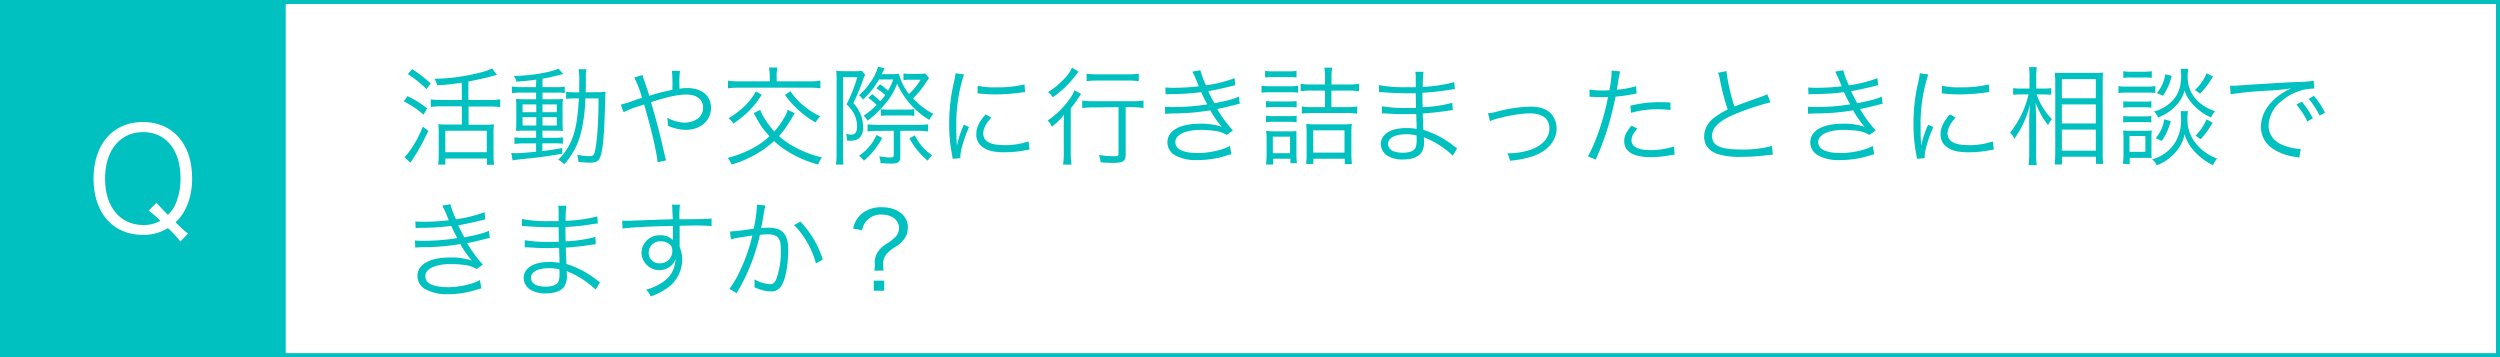 <svg xmlns="http://www.w3.org/2000/svg" width="700" height="100" viewBox="0 0 700 100"><rect x="0" y="0" width="700" height="100" fill="#333333" stroke="none"/><defs><style>.cls-1{fill:#fff;}.cls-2{fill:#00c1c0;}</style></defs><g id="レイヤー_2" data-name="レイヤー 2"><g id="レイヤー_1-2" data-name="レイヤー 1"><rect class="cls-1" x="0.56" y="0.56" width="698.88" height="98.88"/><path class="cls-2" d="M698.88,1.12V98.88H1.12V1.12H698.88M700,0H0V100H700V0Z"/><rect class="cls-2" width="80" height="100"/><path class="cls-1" d="M50.5,67.64A26.91,26.91,0,0,0,47,63.88a12.82,12.82,0,0,1-7,1.88c-8.4,0-13.8-6.16-13.8-15.76S31.62,34.17,40,34.17s13.79,6.15,13.79,15.75a19.51,19.51,0,0,1-1.43,7.68,13.67,13.67,0,0,1-3.2,4.64,35,35,0,0,0,3.48,3.16ZM43.82,56.76c.68.8,1.2,1.4,3.2,3.4a9.8,9.8,0,0,0,2.24-3.28,18.35,18.35,0,0,0,1.28-7C50.54,42,46.46,37,40.06,37S29.42,42.08,29.42,50s4.2,13,10.76,13a9,9,0,0,0,4.72-1.2,27.44,27.44,0,0,0-3.28-2.84Z"/><path class="cls-2" d="M114.1,26.92a26.54,26.54,0,0,1,5.52,3.45l-1.05,1.74a24.13,24.13,0,0,0-5.52-3.72Zm5.82,9.69a56,56,0,0,1-5,8.94L113.23,44a8,8,0,0,0,.93-1,30.27,30.27,0,0,0,4.23-7.56Zm-4.5-17.25a35.53,35.53,0,0,1,5.16,4l-1.17,1.59a31.49,31.49,0,0,0-5.22-4.2Zm13.86,3.78a59.9,59.9,0,0,1-6.87.75,5.89,5.89,0,0,0-.78-1.83,54.46,54.46,0,0,0,12.69-1.71,14,14,0,0,0,3.45-1.2l1.38,1.8-1,.27c-1.74.51-4.08,1.05-7,1.59V28h5.85a20.63,20.63,0,0,0,3.06-.18V30a22.09,22.09,0,0,0-3.06-.18H131.2v5.1H136a14.45,14.45,0,0,0,2.31-.12,19.72,19.72,0,0,0-.12,2.73v5.7a23.26,23.26,0,0,0,.15,2.91h-2V44.38H124.69v1.71h-2a20,20,0,0,0,.15-2.94V37.39a22.68,22.68,0,0,0-.12-2.64,14.44,14.44,0,0,0,2.19.12h4.41v-5.1h-5.7a22.23,22.23,0,0,0-3,.18V27.82a20.18,20.18,0,0,0,3,.18h5.7Zm-4.59,19.47H136.3v-6H124.69Z"/><path class="cls-2" d="M150.16,22.3c-2.16.3-3.27.39-5.55.57a4.05,4.05,0,0,0-.75-1.59c4.83-.09,10.47-1.05,12.51-2.07l1.32,1.53c-.42.09-.42.09-1.5.36a40.68,40.68,0,0,1-4.29.93V24.4h3.6a13.75,13.75,0,0,0,2.64-.15v1.8a13.19,13.19,0,0,0-2.4-.12H151.9v1.86H155c1.17,0,1.92,0,2.64-.09a15.94,15.94,0,0,0-.12,2.64v3.48a20.35,20.35,0,0,0,.12,2.85c-.72-.06-1.5-.09-2.76-.09h-3v2h3a18.1,18.1,0,0,0,2.73-.12v1.8a15,15,0,0,0-2.46-.12h-3.3v2.16c1.92-.24,2.94-.39,5.58-.84v1.59c-4.2.72-7.2,1.11-12.3,1.62a14,14,0,0,0-1.59.24l-.39-2.07c.48,0,1,.06,1.26.06.93,0,2.64-.12,5.7-.42V40.15h-3.33a25.83,25.83,0,0,0-2.73.15V38.44a16.53,16.53,0,0,0,2.76.15h3.3v-2h-2.85c-1.26,0-2.07,0-2.79.09.06-.66.09-1.32.09-2.82V30.34a20,20,0,0,0-.09-2.64c.78.06,1.59.09,2.85.09h2.79V25.93h-4.08a16.39,16.39,0,0,0-2.7.15V24.22a17,17,0,0,0,2.73.18h4Zm-3.84,6.93v2.19h3.84V29.23Zm0,3.57v2.34h3.84V32.8Zm5.58-1.38h4V29.23h-4Zm0,3.72h4V32.8h-4Zm15-9.33a21.93,21.93,0,0,0,2.67-.12c-.06.66-.09,1.26-.15,3.15-.21,9.06-.6,13.29-1.41,15.24-.42,1.08-1.23,1.47-2.88,1.47a29.51,29.51,0,0,1-3.18-.24,8,8,0,0,0-.33-2,16.61,16.61,0,0,0,3.24.42c1.11,0,1.44-.21,1.65-1.11.66-2.58,1.08-8.31,1.08-15.06h-3.69a45,45,0,0,1-1.23,9.63A20.76,20.76,0,0,1,158,46a6.7,6.7,0,0,0-1.71-1.29,15.52,15.52,0,0,0,3.48-4.86c1.38-2.94,2-6.48,2.31-12.3h-.78a18.32,18.32,0,0,0-2.79.15v-2a15.77,15.77,0,0,0,2.67.15h1c0-1,0-1.89,0-3a16.78,16.78,0,0,0-.18-3.45h2.22a9,9,0,0,0-.18,2.28c0,2.13,0,3.15-.06,4.17Z"/><path class="cls-2" d="M179.92,21a12.06,12.06,0,0,0,.57,1.83c.6,1.77.9,2.61,1.32,4a53.2,53.2,0,0,1,6.45-1.68,41.58,41.58,0,0,0-.12-5.31h2.25a28.31,28.31,0,0,0-.15,4s0,.6,0,1a15.11,15.11,0,0,1,2.25-.18c4,0,6.6,2.16,6.6,5.52,0,3.6-2.94,6.18-7.05,6.18A12.7,12.7,0,0,1,187,35.2a4.31,4.31,0,0,0,0-.54,13.36,13.36,0,0,0-.18-1.71,10.2,10.2,0,0,0,5,1.38,6.08,6.08,0,0,0,3.6-1.17,3.64,3.64,0,0,0,1.44-3.06c0-2.28-1.77-3.63-4.8-3.63-2.19,0-5.43.72-9.78,2.13,1.53,5.1,2.61,9.33,3.87,15a9.52,9.52,0,0,0,.39,1.29l-2.43.54c-.15-2.46-1.83-9.69-3.78-16.2a13,13,0,0,1-1.62.54,28.59,28.59,0,0,0-4.11,1.65l-.78-2.13a32.92,32.92,0,0,0,4.41-1.41c.75-.27,1-.33,1.53-.48a30.14,30.14,0,0,0-2.16-5.7Z"/><path class="cls-2" d="M222.52,31.69c-2.37,4-2.88,4.68-4.41,6.42a24.86,24.86,0,0,0,3.78,2.73,30.37,30.37,0,0,0,8.28,3.24,5.34,5.34,0,0,0-1.08,2,32.29,32.29,0,0,1-8.61-3.72,22.21,22.21,0,0,1-3.75-2.88,25,25,0,0,1-3.9,3,30.32,30.32,0,0,1-8,3.6,5.55,5.55,0,0,0-1.11-1.86,30,30,0,0,0,7.38-2.91,19.69,19.69,0,0,0,4.35-3.18c-2-2.19-2.37-2.73-4.41-6.45l1.83-.93a12.09,12.09,0,0,0,.81,1.77,28.45,28.45,0,0,0,3.09,4.29A19.55,19.55,0,0,0,219.55,33a8.15,8.15,0,0,0,1-2.25Zm-7-10.26a12.76,12.76,0,0,0-.21-2.52h2.37a10.57,10.57,0,0,0-.21,2.52v1.35h8.85a19.58,19.58,0,0,0,3.39-.21v2.16a22.26,22.26,0,0,0-3.42-.18H207.19a22.42,22.42,0,0,0-3.36.18V22.57a19.64,19.64,0,0,0,3.36.21h8.37Zm-2.25,5.1a23.13,23.13,0,0,1-3.93,4.89,28.73,28.73,0,0,1-4,3.18A5.78,5.78,0,0,0,204,33.1a22.58,22.58,0,0,0,4.35-3.27,16.36,16.36,0,0,0,3.3-4.26Zm8.07-1a16.45,16.45,0,0,0,3.48,3.9,21.27,21.27,0,0,0,4.86,3.15,7.62,7.62,0,0,0-1.32,1.71,27.38,27.38,0,0,1-4.74-3.42,25.63,25.63,0,0,1-3.84-4.32Z"/><path class="cls-2" d="M234.25,22.33a18.47,18.47,0,0,0-.12-2.52,14,14,0,0,0,2.07.12h3.36a8.44,8.44,0,0,0,1.77-.12l.93,1.14a5.32,5.32,0,0,0-.45.93,62.16,62.16,0,0,1-2.88,7,10,10,0,0,1,2.16,3.42,9.68,9.68,0,0,1,.57,3.24,3.88,3.88,0,0,1-1.17,3.24,4.43,4.43,0,0,1-2.28.63c-.27,0-.69,0-1.08-.06V39.1a4,4,0,0,0-.27-1.59,6.46,6.46,0,0,0,1.53.18c1.08,0,1.59-.72,1.59-2.31a7.84,7.84,0,0,0-1.23-4.17,12.89,12.89,0,0,0-1.71-2,41.69,41.69,0,0,0,3-7.59h-4V42.85a29.25,29.25,0,0,0,.12,3.24h-2.1a23.59,23.59,0,0,0,.18-3.27Zm25.89-.45a3.68,3.68,0,0,1-.24.36,1.33,1.33,0,0,1-.15.18,10.55,10.55,0,0,0-.6.87,24.87,24.87,0,0,1-3.48,4.23,19.54,19.54,0,0,0,5.7,4.38,5.84,5.84,0,0,0-1.17,1.68,22.71,22.71,0,0,1-9-10.14A18.25,18.25,0,0,1,247.9,29a26.56,26.56,0,0,1-5,4.8,4.67,4.67,0,0,0-1.08-1.41,21.15,21.15,0,0,0,3.63-3,16.72,16.72,0,0,0-2.34-2l1.11-1a19.32,19.32,0,0,1,2.25,1.95,13,13,0,0,0,1.38-1.74,16.55,16.55,0,0,0-2.46-1.86l1-1.14a16.24,16.24,0,0,1,2.25,1.77,15.66,15.66,0,0,0,1.47-3.12h-4a22.72,22.72,0,0,1-4.47,5.64,4.83,4.83,0,0,0-1.14-1.2,18.78,18.78,0,0,0,3.33-3.81,12.76,12.76,0,0,0,2-4.17l1.89.42c-.18.3-.24.42-.45.84-.09.15-.18.33-.39.78h2.22a16.65,16.65,0,0,0,2.61-.09,14.31,14.31,0,0,0,2.82,5.67,19.86,19.86,0,0,0,3.24-4h-3.45a8,8,0,0,0-1.35.12V20.56a12.5,12.5,0,0,0,1.83.12h2a12,12,0,0,0,2.28-.12ZM247,38.65A21.23,21.23,0,0,1,241.9,45a6.66,6.66,0,0,0-1.38-1.38,13.9,13.9,0,0,0,4.92-5.85Zm-1.32-2a20,20,0,0,0-2.76.15V34.81a22.34,22.34,0,0,0,2.82.15h11.31a21.65,21.65,0,0,0,2.82-.15v2a20.44,20.44,0,0,0-2.79-.18h-5v7.08c0,1.62-.57,2.1-2.37,2.1-.9,0-2.19-.06-3.15-.15a6.62,6.62,0,0,0-.39-1.89,20.46,20.46,0,0,0,3.18.33c.72,0,.9-.15.9-.81V36.61Zm.93-6.09a12.07,12.07,0,0,0,2.07.12H254a11.25,11.25,0,0,0,2-.12v1.89a11.46,11.46,0,0,0-2-.12h-5.31a12.66,12.66,0,0,0-2,.12Zm9.54,7.35A14.32,14.32,0,0,0,261,43.48,7.68,7.68,0,0,0,259.75,45a21.81,21.81,0,0,1-5.13-6.27Z"/><path class="cls-2" d="M269.92,20.86a42.63,42.63,0,0,0-1.26,4.8,44.35,44.35,0,0,0-.9,9.39c0,2.34.06,4.11.18,5.7a27.87,27.87,0,0,1,1.95-5.85l1.44.69c-1.35,3-2.43,6.57-2.43,8.25v.45l-2.16.18c-.06-.48-.09-.63-.18-1.2a43,43,0,0,1-.78-8.49,49.63,49.63,0,0,1,1.35-11.88,16.7,16.7,0,0,0,.42-2.4Zm7.65,12.06c-1.5,1.65-2.25,3.09-2.25,4.41,0,2.22,1.89,3.3,5.76,3.3a19.74,19.74,0,0,0,6.9-1.05l.3,2.31c-.39,0-.45.06-1,.15a31,31,0,0,1-6.15.6c-3.42,0-5.58-.72-6.87-2.28a4.24,4.24,0,0,1-.9-2.76c0-1.83.75-3.45,2.61-5.58ZM273.76,24a20.38,20.38,0,0,0,5.1.45,32.19,32.19,0,0,0,8-.81l.15,2.13-2.07.27a50.64,50.64,0,0,1-6.45.39,40,40,0,0,1-4.8-.3Z"/><path class="cls-2" d="M297.85,35.71c0-1.29,0-2.16.09-3.6a17.31,17.31,0,0,1-3.42,3.36,5.72,5.72,0,0,0-1.17-1.71,24.59,24.59,0,0,0,6.06-5.91,10.31,10.31,0,0,0,1.44-2.58l1.86,1.05a12.82,12.82,0,0,0-.9,1.29,20.29,20.29,0,0,1-2,2.7V42.43a22.51,22.51,0,0,0,.21,3.66h-2.37a22.75,22.75,0,0,0,.21-3.66ZM302,20.08a4.91,4.91,0,0,0-.54.66,29.26,29.26,0,0,1-6.66,6.51,5.8,5.8,0,0,0-1.35-1.47,20.64,20.64,0,0,0,4-3.18,11.73,11.73,0,0,0,2.73-3.66Zm4.35,10a23.08,23.08,0,0,0-3.33.18v-2.1a22.79,22.79,0,0,0,3.33.18h10.53a21.24,21.24,0,0,0,3.3-.18v2.1A23,23,0,0,0,316.9,30h-1.71V43.18c0,1.92-.72,2.43-3.36,2.43-1,0-2.37-.06-3.66-.15a7.22,7.22,0,0,0-.48-2.07,30.08,30.08,0,0,0,4.23.36c1,0,1.26-.12,1.26-.72V30Zm-2.1-9.45a21.25,21.25,0,0,0,3.12.18h8.4a21.08,21.08,0,0,0,3.09-.18v2.1a23.18,23.18,0,0,0-3.09-.18h-8.4a23.66,23.66,0,0,0-3.12.18Z"/><path class="cls-2" d="M326.29,24.49c.72.06,1.23.09,2.25.09a59.27,59.27,0,0,0,7.11-.42,38.85,38.85,0,0,0-1.8-4.11l2.25-.39a25,25,0,0,0,1.59,4.23,38,38,0,0,0,8-2l.18,1.95c-2.67.72-5.88,1.41-7.56,1.68.45,1,1.26,2.58,1.71,3.39,4-.81,5.64-1.26,6.87-1.86l.24,2c-.51.12-.63.12-1.62.39-2.1.54-3.6.87-4.71,1.08a35.16,35.16,0,0,0,4.41,6l-1.77,1.26a8.13,8.13,0,0,0-3.3-1.14,30.33,30.33,0,0,0-3.93-.27c-4.32,0-7.11,1.35-7.11,3.42s2.28,3.06,6.39,3.06c3.12,0,7.08-.9,8.88-2l.42,2.34a17.47,17.47,0,0,0-1.8.51,26.13,26.13,0,0,1-7.68,1.11,12.1,12.1,0,0,1-6.18-1.26,4.19,4.19,0,0,1-2.25-3.72c0-3.24,3.45-5.19,9.15-5.19a18,18,0,0,1,6.06.87,27.5,27.5,0,0,1-3.21-4.62,62.5,62.5,0,0,1-10.53.87c-1.44.06-1.56.06-2.1.12l-.06-2a23.32,23.32,0,0,0,2.4.09,59.76,59.76,0,0,0,9.45-.75c-.78-1.47-1-1.8-1.71-3.42a63.82,63.82,0,0,1-8.1.54,16.37,16.37,0,0,0-1.86.09Z"/><path class="cls-2" d="M353.23,24a12.82,12.82,0,0,0,2.4.15h5.43a12.06,12.06,0,0,0,2.4-.15v1.95a13.71,13.71,0,0,0-2.19-.12h-5.64a18.81,18.81,0,0,0-2.4.12Zm1-4.17a12.2,12.2,0,0,0,2.28.15h4.23a12.39,12.39,0,0,0,2.28-.15V21.7a17.45,17.45,0,0,0-2.28-.12h-4.23a17.16,17.16,0,0,0-2.28.12Zm.24,8.46a13.76,13.76,0,0,0,2.16.12h4.29a13.34,13.34,0,0,0,2.13-.12V30.1a13.83,13.83,0,0,0-2.13-.12h-4.29a14.26,14.26,0,0,0-2.16.12Zm0,4.11a13.52,13.52,0,0,0,2.16.12h4.29a12.87,12.87,0,0,0,2.13-.12v1.83a15.41,15.41,0,0,0-2.13-.12h-4.29a14.52,14.52,0,0,0-2.16.12Zm0,13.68a19.82,19.82,0,0,0,.18-2.91v-4a15.57,15.57,0,0,0-.15-2.52,20.4,20.4,0,0,0,2.4.12h3.93a12,12,0,0,0,2.16-.09C363,37.24,363,37.9,363,39v4.23a16.42,16.42,0,0,0,.15,2.46h-1.83V44.44h-4.83v1.62Zm1.92-3.18h4.83V38.26h-4.83ZM371,21.37a14.87,14.87,0,0,0-.18-2.43H373a14.86,14.86,0,0,0-.18,2.49v2.22h4.71a19.74,19.74,0,0,0,3-.18v2.07a21,21,0,0,0-3-.18h-4.74V30H377a20.3,20.3,0,0,0,3-.18v2a20.42,20.42,0,0,0-3-.18h-9.48a21.31,21.31,0,0,0-3,.18v-2a19.31,19.31,0,0,0,3,.18H371V25.36h-3.81a20.46,20.46,0,0,0-3,.18V23.47a19.64,19.64,0,0,0,3,.18H371Zm-3.3,24.54h-2a18,18,0,0,0,.15-2.88V37.42a22.38,22.38,0,0,0-.12-2.73,17.75,17.75,0,0,0,2.28.12h8.1a17.09,17.09,0,0,0,2.4-.12,20.17,20.17,0,0,0-.12,2.79V43a24.17,24.17,0,0,0,.15,2.94h-2v-1.5h-8.76Zm0-3.18h8.76V36.49h-8.76Z"/><path class="cls-2" d="M406.78,43.6a24.14,24.14,0,0,0-6.12-4.29c-.51-.27-1.2-.57-2-.9a8.63,8.63,0,0,1,.06,1.08,5.21,5.21,0,0,1-.75,3.27c-.87,1.23-2.7,1.89-5.07,1.89a7.81,7.81,0,0,1-4.65-1.2,3.92,3.92,0,0,1-1.62-3.15c0-2,1.56-3.54,4.2-4.14a13.07,13.07,0,0,1,3.12-.3,13.34,13.34,0,0,1,2.7.24c0-.09,0-.09,0-.36a2.39,2.39,0,0,1,0-.33c0-.27,0-.9-.06-1.77,0-.39,0-1-.06-1.74-1.08,0-2.58.06-3.54.06-1.8,0-3.21-.06-5.07-.21-.33,0-.57,0-.75,0h-.24l0-2a36.82,36.82,0,0,0,6.87.48c.78,0,1.83,0,2.67,0l-.06-4.11c-.87,0-1.35,0-2,0-2.19,0-4.62-.09-7.32-.3a3.64,3.64,0,0,0-.54,0,2.45,2.45,0,0,0-.42,0l0-2a37.27,37.27,0,0,0,7.68.6c.6,0,1.62,0,2.61,0,0-3.66,0-3.66-.15-4.32h2.31a33.48,33.48,0,0,0-.21,4.23A42.29,42.29,0,0,0,407.2,23l.15,2c-.51,0-.51,0-2.07.24a62.32,62.32,0,0,1-7,.72c0,2.46,0,2.46.06,4.05a36.21,36.21,0,0,0,8.31-1.23l.12,2.07c-.39,0-.69.06-1.74.21-2.07.33-4.44.57-6.66.72.06,1.68.06,1.68.18,4.59A26.26,26.26,0,0,1,407,40.81a10.26,10.26,0,0,0,1,.69Zm-10.14-5.67a11,11,0,0,0-3.06-.33c-3,0-4.92,1.08-4.92,2.67s1.5,2.49,4.11,2.49c1.59,0,2.73-.33,3.3-1,.42-.42.6-1.26.6-2.7Z"/><path class="cls-2" d="M416.65,31.72a14.08,14.08,0,0,0,2.76-.54,38.73,38.73,0,0,1,9.15-1.32c3.09,0,5.22.93,6.36,2.79a6.56,6.56,0,0,1,.93,3.42c0,3.36-2.7,6.42-6.87,7.74A28.41,28.41,0,0,1,422.8,45a6.57,6.57,0,0,0-.78-2.07,2.28,2.28,0,0,0,.42,0,20.46,20.46,0,0,0,5.91-.93c3.42-1.11,5.49-3.39,5.49-6.06s-1.92-4.2-5.55-4.2a34.87,34.87,0,0,0-7.89,1.2,13.24,13.24,0,0,0-3.21,1Z"/><path class="cls-2" d="M445.06,25.06a20.69,20.69,0,0,0,3.75.27c.6,0,.93,0,1.8-.06a29.34,29.34,0,0,0,.66-5.52l2.37.24a28.37,28.37,0,0,0-.54,2.85c-.15,1-.24,1.38-.39,2.28a24.74,24.74,0,0,0,5.4-1l.15,2.07c-.24,0-.24,0-.84.15a43.85,43.85,0,0,1-5.07.72c-.45,2.37-1.29,5.76-2.1,8.49a79.05,79.05,0,0,1-3.45,9.15l-2.19-.93c2.22-3.87,4.53-10.71,5.64-16.59-.6,0-1,0-2.07,0s-1.32,0-2.49-.06h-.12a4.47,4.47,0,0,0-.51,0ZM458.47,36a10.05,10.05,0,0,0-.9,1.14,3.61,3.61,0,0,0-.75,2.13c0,1.8,1.83,2.76,5.25,2.76a22.29,22.29,0,0,0,6.63-1l.21,2.25-1.32.21a30.06,30.06,0,0,1-5.34.51c-4.92,0-7.47-1.53-7.47-4.5,0-1.35.42-2.28,2-4.32Zm9.27-5.19a30.12,30.12,0,0,0-3.54-.21,26.11,26.11,0,0,0-7.5,1l-.21-2a34,34,0,0,1,7.95-1c.57,0,1,0,3.27.09Z"/><path class="cls-2" d="M483.4,19.9a52.18,52.18,0,0,0,2.25,9.93c1.77-.72,2.61-1,7.26-2.67a16.22,16.22,0,0,0,1.92-.78l.9,2.28a69,69,0,0,0-9,2.91c-5.13,2-7.35,4-7.35,6.51,0,2.73,2.31,3.78,8.19,3.78a29.79,29.79,0,0,0,8.58-1l.24,2.49a15.55,15.55,0,0,0-2.22.18,60.18,60.18,0,0,1-6.63.39,20.41,20.41,0,0,1-6.66-.81c-2.46-.9-3.72-2.55-3.72-4.92a6.49,6.49,0,0,1,2.67-5.1,18.68,18.68,0,0,1,3.93-2.43,61.11,61.11,0,0,1-2.19-8.4,10,10,0,0,0-.51-1.89Z"/><path class="cls-2" d="M506.29,24.49c.72.06,1.23.09,2.25.09a59.27,59.27,0,0,0,7.11-.42,38.85,38.85,0,0,0-1.8-4.11l2.25-.39a25,25,0,0,0,1.59,4.23,38,38,0,0,0,8-2l.18,1.95c-2.67.72-5.88,1.41-7.56,1.68.45,1,1.26,2.58,1.71,3.39,4-.81,5.64-1.26,6.87-1.86l.24,2c-.51.12-.63.12-1.62.39-2.1.54-3.6.87-4.71,1.08a35.16,35.16,0,0,0,4.41,6l-1.77,1.26a8.13,8.13,0,0,0-3.3-1.14,30.33,30.33,0,0,0-3.93-.27c-4.32,0-7.11,1.35-7.11,3.42s2.28,3.06,6.39,3.06c3.12,0,7.08-.9,8.88-2l.42,2.34a17.47,17.47,0,0,0-1.8.51,26.13,26.13,0,0,1-7.68,1.11,12.1,12.1,0,0,1-6.18-1.26,4.19,4.19,0,0,1-2.25-3.72c0-3.24,3.45-5.19,9.15-5.19a18,18,0,0,1,6.06.87,27.5,27.5,0,0,1-3.21-4.62,62.5,62.5,0,0,1-10.53.87c-1.44.06-1.56.06-2.1.12l-.06-2a23.32,23.32,0,0,0,2.4.09,59.76,59.76,0,0,0,9.45-.75c-.78-1.47-1-1.8-1.71-3.42a63.82,63.82,0,0,1-8.1.54,16.37,16.37,0,0,0-1.86.09Z"/><path class="cls-2" d="M539.92,20.86a42.63,42.63,0,0,0-1.26,4.8,44.35,44.35,0,0,0-.9,9.39c0,2.34.06,4.11.18,5.7a27.87,27.87,0,0,1,1.95-5.85l1.44.69c-1.35,3-2.43,6.57-2.43,8.25v.45l-2.16.18c-.06-.48-.09-.63-.18-1.2a43,43,0,0,1-.78-8.49,49.63,49.63,0,0,1,1.35-11.88,16.7,16.7,0,0,0,.42-2.4Zm7.65,12.06c-1.5,1.65-2.25,3.09-2.25,4.41,0,2.22,1.89,3.3,5.76,3.3a19.74,19.74,0,0,0,6.9-1.05l.3,2.31c-.39,0-.45.06-1,.15a31,31,0,0,1-6.15.6c-3.42,0-5.58-.72-6.87-2.28a4.24,4.24,0,0,1-.9-2.76c0-1.83.75-3.45,2.61-5.58ZM543.76,24a20.38,20.38,0,0,0,5.1.45,32.19,32.19,0,0,0,8-.81l.15,2.13-2.07.27a50.64,50.64,0,0,1-6.45.39,40,40,0,0,1-4.8-.3Z"/><path class="cls-2" d="M570.25,26.44a19.13,19.13,0,0,0,4.29,6.93,6.93,6.93,0,0,0-1.08,1.68,21.55,21.55,0,0,1-3.48-6.3c.09,2.76.12,3.87.12,4.86v9.12a24.32,24.32,0,0,0,.18,3.48H568a25.2,25.2,0,0,0,.18-3.48V34.24c0-1.26,0-1.92.18-4.89A26.8,26.8,0,0,1,564,38.86a5.54,5.54,0,0,0-1.17-1.74,26.71,26.71,0,0,0,5.16-10.68h-2.16a14,14,0,0,0-2.16.12V24.67a13.29,13.29,0,0,0,2.16.12h2.43V21.91a17.94,17.94,0,0,0-.15-3.12h2.19a19.79,19.79,0,0,0-.15,3.09v2.91h2.19a12,12,0,0,0,2-.12v1.86c-.66-.06-1.26-.09-1.95-.09Zm5.07,19.62c.09-1,.15-2.1.15-3.66V23.59c0-1.05,0-1.77-.12-3.24a22.71,22.71,0,0,0,2.34.06h8.88a14.09,14.09,0,0,0,2.28-.09c-.06.66-.09,1.35-.09,3v19a34.53,34.53,0,0,0,.12,3.57h-2v-2h-9.51v2.16Zm2-18.54h9.51V22.15h-9.51Zm0,7.05h9.51V29.23h-9.51Zm0,7.62h9.51V36.28h-9.51Z"/><path class="cls-2" d="M593.17,24.1a12.82,12.82,0,0,0,2.4.15h5.52a11.88,11.88,0,0,0,2.4-.15v1.95a14.44,14.44,0,0,0-2.19-.12h-5.73a18.81,18.81,0,0,0-2.4.12Zm1.26,21.78c.09-.9.15-2,.15-2.91v-4a20.78,20.78,0,0,0-.12-2.46,10,10,0,0,0,1.92.12h4.29a12.62,12.62,0,0,0,1.83-.09,23.19,23.19,0,0,0-.09,2.34v3.39a18.42,18.42,0,0,0,.06,2,3.3,3.3,0,0,0-.81-.06,2.27,2.27,0,0,1-.45,0h-4.89v1.77Zm.09-17.55a11.9,11.9,0,0,0,2,.12h3.87a11.13,11.13,0,0,0,2-.12v1.83a12.49,12.49,0,0,0-2-.12h-3.87a13.07,13.07,0,0,0-2,.12Zm0,4.14a11.9,11.9,0,0,0,2,.12h3.84a11.29,11.29,0,0,0,2-.12V34.3a12.18,12.18,0,0,0-2-.12h-3.87a12,12,0,0,0-2,.12Zm0-12.54a10.67,10.67,0,0,0,2.16.15h3.66a10.67,10.67,0,0,0,2.16-.15v1.89a15.87,15.87,0,0,0-2.16-.12h-3.66a15,15,0,0,0-2.16.12Zm1.74,22.59h4.44V38.08h-4.44Zm16.38-11.4a10.73,10.73,0,0,0-.15,2,10.57,10.57,0,0,0,2,6.6,13.55,13.55,0,0,0,6.3,4.68,6.45,6.45,0,0,0-1.14,1.86A17.29,17.29,0,0,1,614,41.89a11.61,11.61,0,0,1-2.31-4.29,10.76,10.76,0,0,1-2.1,4.5,13.33,13.33,0,0,1-5.7,4.2,4.84,4.84,0,0,0-1.29-1.68,11,11,0,0,0,6.09-4.2,11.71,11.71,0,0,0,2-7.17,15.14,15.14,0,0,0-.12-2.13Zm.06-11.85a15.36,15.36,0,0,0-.15,1.92,9.39,9.39,0,0,0,1.59,5.67,10.92,10.92,0,0,0,2.94,2.79,13.79,13.79,0,0,0,3.12,1.5,7.38,7.38,0,0,0-1.11,1.74,14.71,14.71,0,0,1-5.82-4.53,9.43,9.43,0,0,1-1.59-3,9.35,9.35,0,0,1-1.59,3.24,12.73,12.73,0,0,1-5.82,4.26,5.13,5.13,0,0,0-1.17-1.65,10.87,10.87,0,0,0,4.56-2.4c2.13-1.92,3.06-4.23,3.06-7.56a13.15,13.15,0,0,0-.12-2Zm-4.89,14.64a16.53,16.53,0,0,1-2.52,5.55l-1.71-.78A10.6,10.6,0,0,0,606,33.43Zm.27-12.69a15.74,15.74,0,0,1-2.46,5.58l-1.71-.72a10.61,10.61,0,0,0,2.37-5.28Zm11.55.18A22.18,22.18,0,0,1,616,26.23a10.68,10.68,0,0,0-1.44-1,13.79,13.79,0,0,0,3.3-4.71Zm-.09,12.93A24.56,24.56,0,0,1,616.18,39a9.28,9.28,0,0,0-1.44-1,14.33,14.33,0,0,0,3.06-4.56Z"/><path class="cls-2" d="M624.43,24c.57,0,.87,0,1.08,0,.42,0,.78,0,1.71-.09,1.68-.12,1.86-.15,5.55-.36l4.71-.3c3.69-.21,4.08-.24,5.07-.27l1.71-.06a20.26,20.26,0,0,0,3.57-.33l.18,2.22a12.58,12.58,0,0,0-3.36.42,14.76,14.76,0,0,0-5.76,3,9.17,9.17,0,0,0-3.69,6.93c0,2.52,1.53,4.53,4.2,5.55a15.38,15.38,0,0,0,4.5,1h.3l-.39,2.43c-.33-.06-.39-.09-.93-.18a15.13,15.13,0,0,1-6.48-2.31,7.26,7.26,0,0,1-3.33-6.12c0-3.48,2-6.78,5.61-9.21a19.64,19.64,0,0,1,2.85-1.59,61.4,61.4,0,0,1-6.6.66,99.87,99.87,0,0,0-10.35,1Zm20.07,4.47a22.77,22.77,0,0,1,3.09,4.65l-1.53.9A21.1,21.1,0,0,0,643,29.29Zm3.39-1.65A24.31,24.31,0,0,1,651,31.54l-1.5.84a23.74,23.74,0,0,0-3.06-4.71Z"/><path class="cls-2" d="M116.29,62c.72.06,1.23.09,2.25.09a59.27,59.27,0,0,0,7.11-.42,38.85,38.85,0,0,0-1.8-4.11l2.25-.39a25,25,0,0,0,1.59,4.23,38,38,0,0,0,8-2l.18,2c-2.67.72-5.88,1.41-7.56,1.68.45,1,1.26,2.58,1.71,3.39,4-.81,5.64-1.26,6.87-1.86l.24,2c-.51.12-.63.12-1.62.39-2.1.54-3.6.87-4.71,1.08a35.16,35.16,0,0,0,4.41,6l-1.77,1.26a8.13,8.13,0,0,0-3.3-1.14,30.33,30.33,0,0,0-3.93-.27c-4.32,0-7.11,1.35-7.11,3.42s2.28,3.06,6.39,3.06c3.12,0,7.08-.9,8.88-2l.42,2.34a17.47,17.47,0,0,0-1.8.51,26.13,26.13,0,0,1-7.68,1.11A12.1,12.1,0,0,1,119.14,81a4.19,4.19,0,0,1-2.25-3.72c0-3.24,3.45-5.19,9.15-5.19a18,18,0,0,1,6.06.87,27.5,27.5,0,0,1-3.21-4.62,62.5,62.5,0,0,1-10.53.87c-1.44.06-1.56.06-2.1.12l-.06-2a23.32,23.32,0,0,0,2.4.09,59.76,59.76,0,0,0,9.45-.75c-.78-1.47-1-1.8-1.71-3.42a63.82,63.82,0,0,1-8.1.54,16.37,16.37,0,0,0-1.86.09Z"/><path class="cls-2" d="M166.78,81.1a24.14,24.14,0,0,0-6.12-4.29c-.51-.27-1.2-.57-2-.9a8.63,8.63,0,0,1,.06,1.08,5.21,5.21,0,0,1-.75,3.27c-.87,1.23-2.7,1.89-5.07,1.89a7.81,7.81,0,0,1-4.65-1.2,3.92,3.92,0,0,1-1.62-3.15c0-2,1.56-3.54,4.2-4.14a13.07,13.07,0,0,1,3.12-.3,13.34,13.34,0,0,1,2.7.24c0-.09,0-.09,0-.36a2.39,2.39,0,0,1,0-.33c0-.27,0-.9-.06-1.77,0-.39,0-1-.06-1.74-1.08,0-2.58.06-3.54.06-1.8,0-3.21-.06-5.07-.21-.33,0-.57,0-.75,0h-.24l0-2a36.82,36.82,0,0,0,6.87.48c.78,0,1.83,0,2.67,0l-.06-4.11c-.87,0-1.35,0-2,0-2.19,0-4.62-.09-7.32-.3a3.64,3.64,0,0,0-.54,0,2.45,2.45,0,0,0-.42,0l0-2a37.27,37.27,0,0,0,7.68.6c.6,0,1.62,0,2.61,0,0-3.66,0-3.66-.15-4.32h2.31a33.48,33.48,0,0,0-.21,4.23,42.29,42.29,0,0,0,8.88-1.23l.15,2c-.51,0-.51,0-2.07.24a62.32,62.32,0,0,1-7,.72c0,2.46,0,2.46.06,4a36.21,36.21,0,0,0,8.31-1.23l.12,2.07c-.39,0-.69.06-1.74.21-2.07.33-4.44.57-6.66.72.06,1.68.06,1.68.18,4.59A26.26,26.26,0,0,1,167,78.31a10.26,10.26,0,0,0,1,.69Zm-10.14-5.67a11,11,0,0,0-3.06-.33c-3,0-4.92,1.08-4.92,2.67s1.5,2.49,4.11,2.49c1.59,0,2.73-.33,3.3-1,.42-.42.6-1.26.6-2.7Z"/><path class="cls-2" d="M188.26,59.05a10.11,10.11,0,0,0-.12-1.74h2.25a24.84,24.84,0,0,0-.15,3.75v.33c5.67,0,8-.09,9-.21v2.13a53.32,53.32,0,0,0-5.73-.15c-.45,0-.78,0-3.21.06v5.94A8.6,8.6,0,0,1,191,72.7a9.66,9.66,0,0,1-4,7.83A19.08,19.08,0,0,1,182.23,83a6.59,6.59,0,0,0-1.32-1.89,15.38,15.38,0,0,0,4.86-2.25,7.77,7.77,0,0,0,3.36-6.33,4.2,4.2,0,0,1-.81,1.47,5,5,0,0,1-8.7-3.12,5,5,0,0,1,5.31-5,4.61,4.61,0,0,1,3.48,1.35c0-.42,0-.54,0-1.65,0-.12,0-.42,0-.78V63.25c-6,.12-12.09.42-14.1.75l-.09-2.19c.54,0,.75,0,1.2,0,.87,0,.87,0,5.7-.18,2.88-.12,5.22-.18,7.26-.24Zm-1.29,9a3.84,3.84,0,0,0-2-.48,3.17,3.17,0,0,0-3.33,3.15,2.9,2.9,0,0,0,3.09,3,3.36,3.36,0,0,0,3.51-3.54A2.17,2.17,0,0,0,187,68.08Z"/><path class="cls-2" d="M204.4,64.81c1.08,0,4.2-.39,6.63-.78a36.67,36.67,0,0,0,.9-6.36v-.39l2.4.27a18.44,18.44,0,0,0-.57,2.88c-.15.87-.36,2-.63,3.42a17.48,17.48,0,0,1,1.77-.09c2.13,0,3.39.36,4.32,1.26s1.47,2.37,1.47,4.83c0,4.59-.78,8.58-2,10.32a3.13,3.13,0,0,1-2.94,1.41,11.29,11.29,0,0,1-4.53-1.17,6.53,6.53,0,0,0,.06-1,5.81,5.81,0,0,0-.09-1.2,11.21,11.21,0,0,0,4.47,1.38q1.13,0,1.71-1.44a23.22,23.22,0,0,0,1.26-8.34c0-3.18-.9-4.2-3.69-4.2a17.23,17.23,0,0,0-2.16.15,56.6,56.6,0,0,1-4.53,12.72c-.39.72-1,1.92-2,3.6l-2-1.2a28.77,28.77,0,0,0,3.12-5.43,49.53,49.53,0,0,0,3.3-9.51c-2.58.39-4,.63-4.29.69a17.17,17.17,0,0,0-1.74.39Zm19.71-2.76a27.13,27.13,0,0,1,6.27,10.62l-1.92,1.11A24.56,24.56,0,0,0,222.34,63Z"/><path class="cls-2" d="M244.81,75.79a9.26,9.26,0,0,0,.12-2,5.44,5.44,0,0,1,1.11-3.6A8.62,8.62,0,0,1,248.68,68a13.9,13.9,0,0,0,2-1.62,3.58,3.58,0,0,0,1.05-2.49c0-2.25-2-3.81-4.83-3.81A5.47,5.47,0,0,0,242.47,62a5.9,5.9,0,0,0-1.08,2.46L238.87,64a7.35,7.35,0,0,1,2.46-4.2,8.64,8.64,0,0,1,5.7-1.77c4.14,0,7.17,2.34,7.17,5.55a5.66,5.66,0,0,1-.72,2.91,8.11,8.11,0,0,1-2.73,2.61,9.89,9.89,0,0,0-2.7,2.25,4.43,4.43,0,0,0-.78,2.76,11.82,11.82,0,0,0,.12,1.65Zm2.76,2.79V81.4h-2.91V78.58Z"/></g></g></svg>